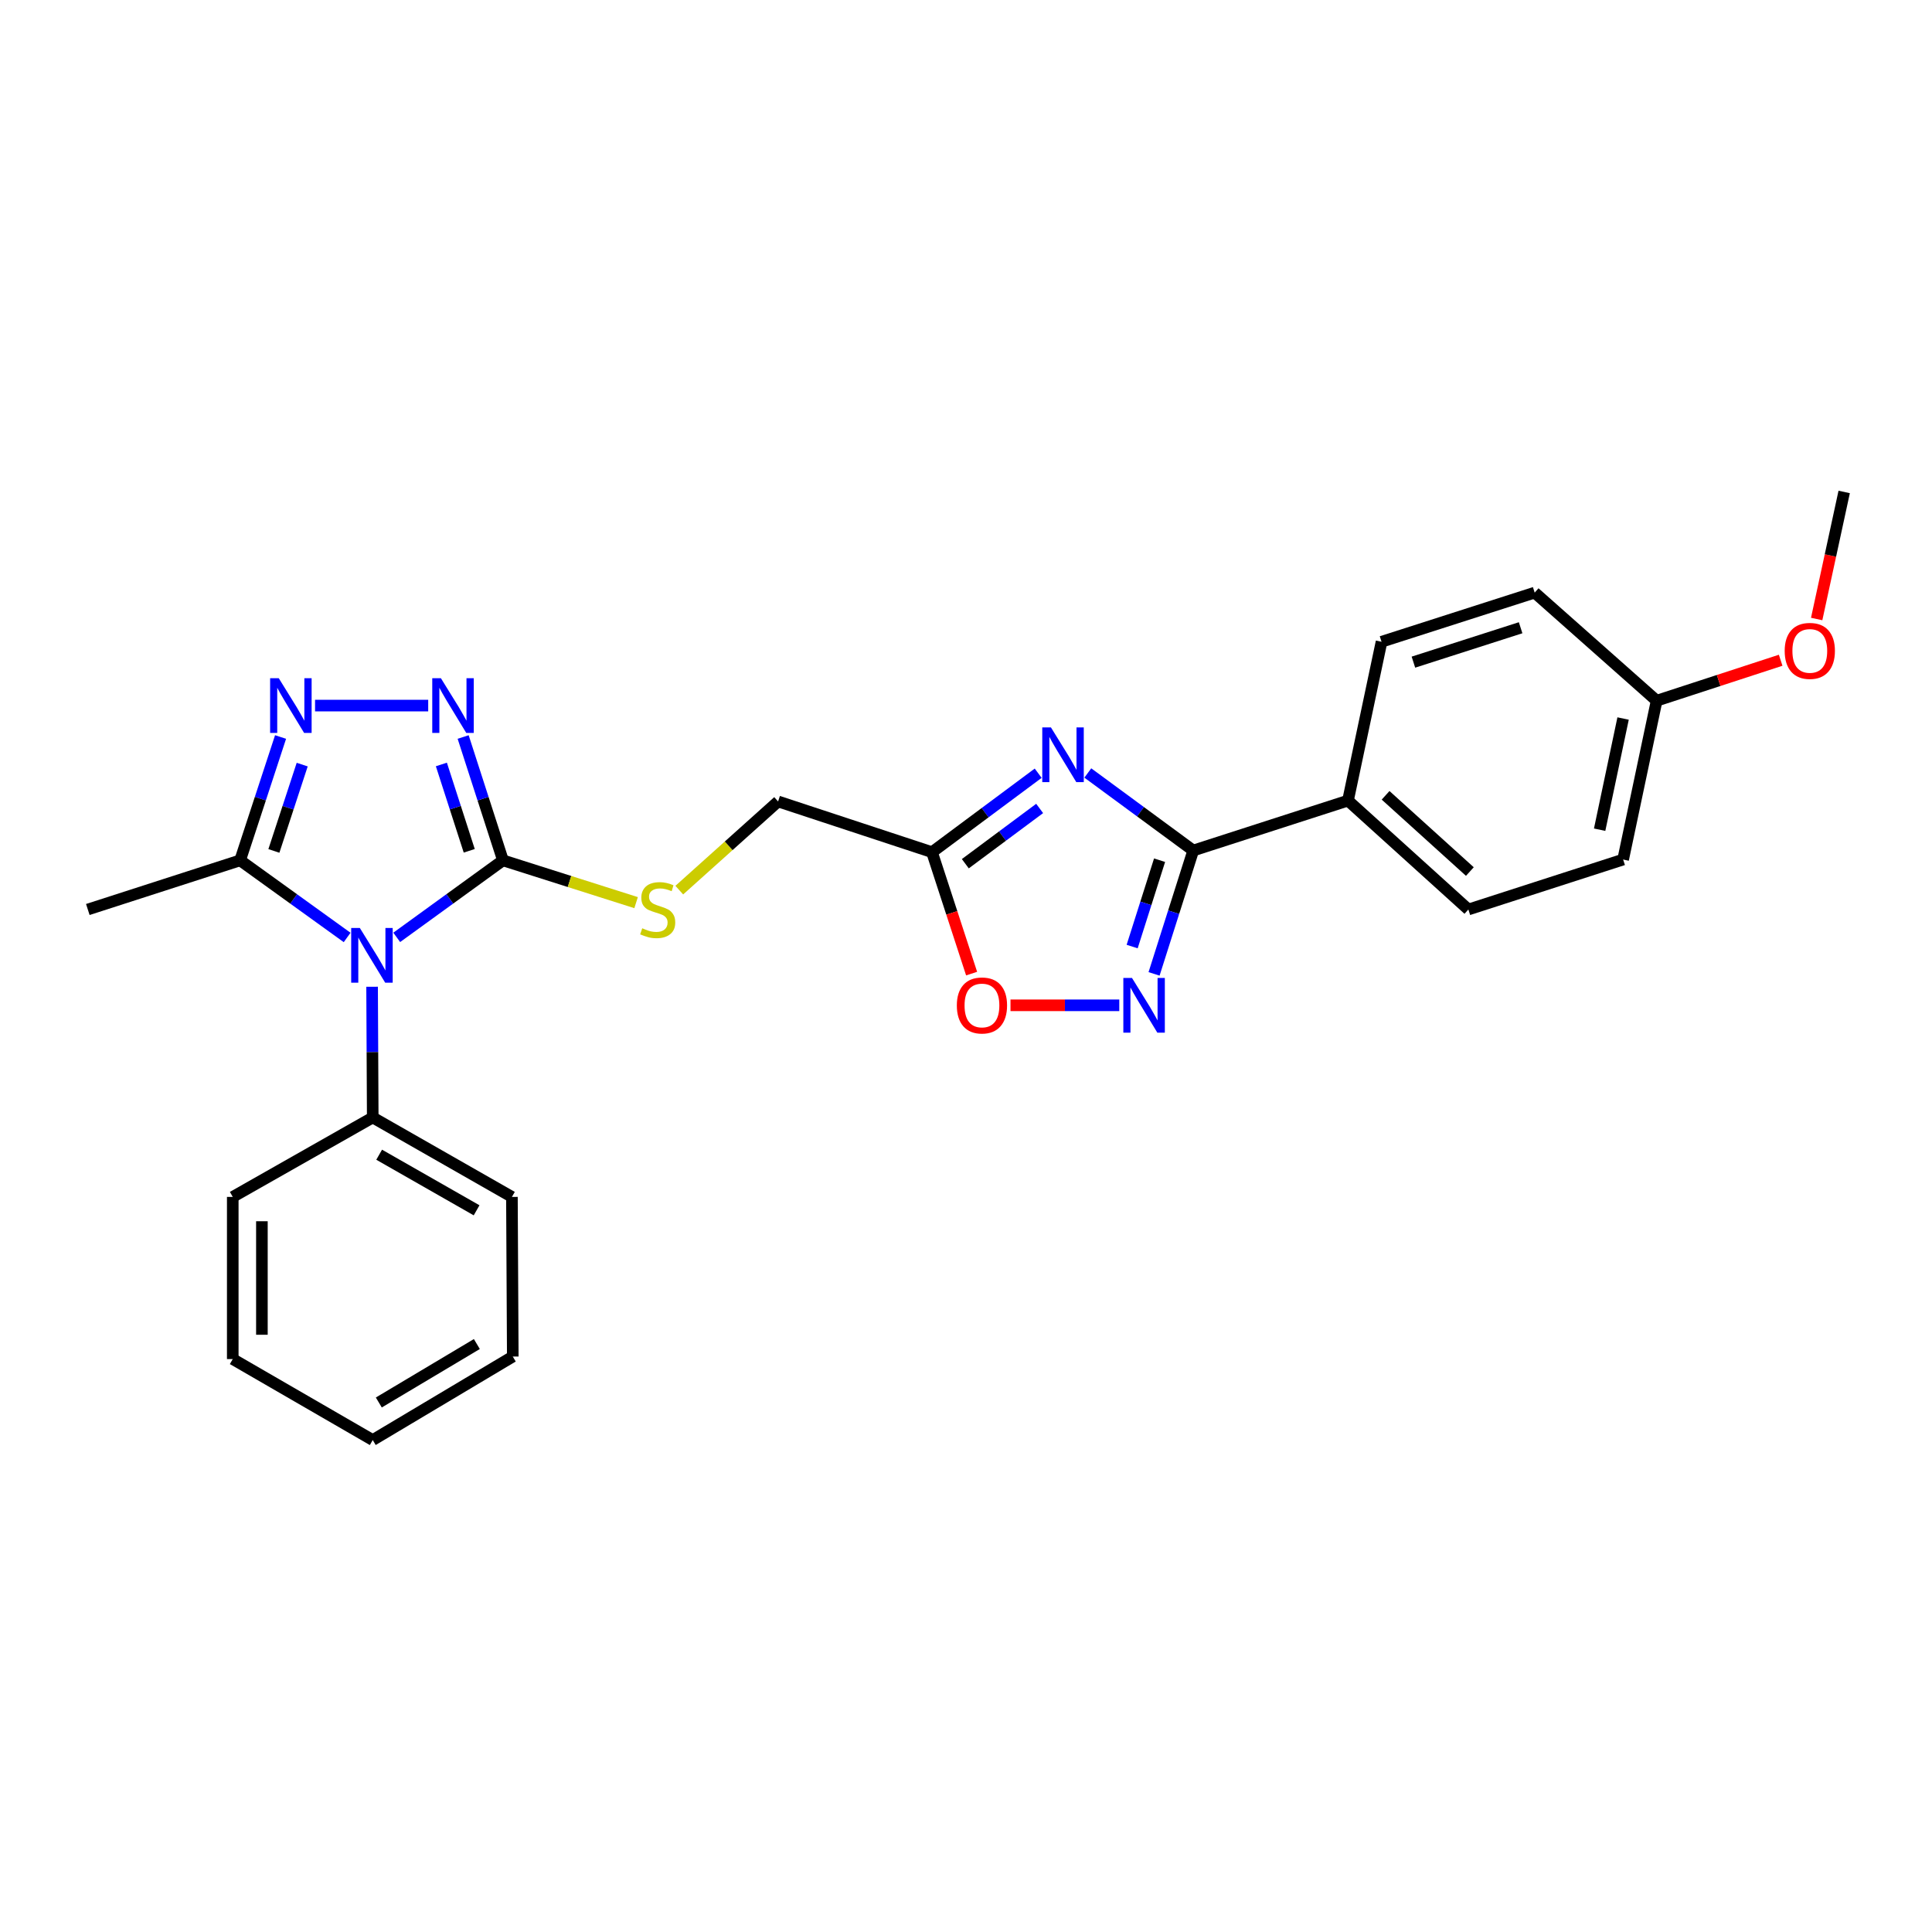 <?xml version='1.0' encoding='iso-8859-1'?>
<svg version='1.1' baseProfile='full'
              xmlns='http://www.w3.org/2000/svg'
                      xmlns:rdkit='http://www.rdkit.org/xml'
                      xmlns:xlink='http://www.w3.org/1999/xlink'
                  xml:space='preserve'
width='1000px' height='1000px' viewBox='0 0 1000 1000'>
<!-- END OF HEADER -->
<rect style='opacity:1.0;fill:#FFFFFF;stroke:none' width='1000' height='1000' x='0' y='0'> </rect>
<path class='bond-0' d='M 205.35,485.179 L 232.838,465.247' style='fill:none;fill-rule:evenodd;stroke:#0000FF;stroke-width:6px;stroke-linecap:butt;stroke-linejoin:miter;stroke-opacity:1' />
<path class='bond-0' d='M 232.838,465.247 L 260.326,445.316' style='fill:none;fill-rule:evenodd;stroke:#000000;stroke-width:6px;stroke-linecap:butt;stroke-linejoin:miter;stroke-opacity:1' />
<path class='bond-6' d='M 179.674,485.23 L 151.98,465.273' style='fill:none;fill-rule:evenodd;stroke:#0000FF;stroke-width:6px;stroke-linecap:butt;stroke-linejoin:miter;stroke-opacity:1' />
<path class='bond-6' d='M 151.98,465.273 L 124.287,445.316' style='fill:none;fill-rule:evenodd;stroke:#000000;stroke-width:6px;stroke-linecap:butt;stroke-linejoin:miter;stroke-opacity:1' />
<path class='bond-11' d='M 192.596,510.743 L 192.761,544.574' style='fill:none;fill-rule:evenodd;stroke:#0000FF;stroke-width:6px;stroke-linecap:butt;stroke-linejoin:miter;stroke-opacity:1' />
<path class='bond-11' d='M 192.761,544.574 L 192.927,578.405' style='fill:none;fill-rule:evenodd;stroke:#000000;stroke-width:6px;stroke-linecap:butt;stroke-linejoin:miter;stroke-opacity:1' />
<path class='bond-2' d='M 260.326,445.316 L 250.025,413.395' style='fill:none;fill-rule:evenodd;stroke:#000000;stroke-width:6px;stroke-linecap:butt;stroke-linejoin:miter;stroke-opacity:1' />
<path class='bond-2' d='M 250.025,413.395 L 239.725,381.474' style='fill:none;fill-rule:evenodd;stroke:#0000FF;stroke-width:6px;stroke-linecap:butt;stroke-linejoin:miter;stroke-opacity:1' />
<path class='bond-2' d='M 242.877,440.373 L 235.667,418.028' style='fill:none;fill-rule:evenodd;stroke:#000000;stroke-width:6px;stroke-linecap:butt;stroke-linejoin:miter;stroke-opacity:1' />
<path class='bond-2' d='M 235.667,418.028 L 228.456,395.684' style='fill:none;fill-rule:evenodd;stroke:#0000FF;stroke-width:6px;stroke-linecap:butt;stroke-linejoin:miter;stroke-opacity:1' />
<path class='bond-9' d='M 260.326,445.316 L 294.785,456.26' style='fill:none;fill-rule:evenodd;stroke:#000000;stroke-width:6px;stroke-linecap:butt;stroke-linejoin:miter;stroke-opacity:1' />
<path class='bond-9' d='M 294.785,456.26 L 329.243,467.204' style='fill:none;fill-rule:evenodd;stroke:#CCCC00;stroke-width:6px;stroke-linecap:butt;stroke-linejoin:miter;stroke-opacity:1' />
<path class='bond-1' d='M 537.364,400.214 L 509.881,420.649' style='fill:none;fill-rule:evenodd;stroke:#0000FF;stroke-width:6px;stroke-linecap:butt;stroke-linejoin:miter;stroke-opacity:1' />
<path class='bond-1' d='M 509.881,420.649 L 482.398,441.083' style='fill:none;fill-rule:evenodd;stroke:#000000;stroke-width:6px;stroke-linecap:butt;stroke-linejoin:miter;stroke-opacity:1' />
<path class='bond-1' d='M 538.121,418.452 L 518.883,432.756' style='fill:none;fill-rule:evenodd;stroke:#0000FF;stroke-width:6px;stroke-linecap:butt;stroke-linejoin:miter;stroke-opacity:1' />
<path class='bond-1' d='M 518.883,432.756 L 499.645,447.06' style='fill:none;fill-rule:evenodd;stroke:#000000;stroke-width:6px;stroke-linecap:butt;stroke-linejoin:miter;stroke-opacity:1' />
<path class='bond-3' d='M 563.048,400.095 L 590.332,420.161' style='fill:none;fill-rule:evenodd;stroke:#0000FF;stroke-width:6px;stroke-linecap:butt;stroke-linejoin:miter;stroke-opacity:1' />
<path class='bond-3' d='M 590.332,420.161 L 617.616,440.228' style='fill:none;fill-rule:evenodd;stroke:#000000;stroke-width:6px;stroke-linecap:butt;stroke-linejoin:miter;stroke-opacity:1' />
<path class='bond-26' d='M 221.638,365.21 L 163.073,365.21' style='fill:none;fill-rule:evenodd;stroke:#0000FF;stroke-width:6px;stroke-linecap:butt;stroke-linejoin:miter;stroke-opacity:1' />
<path class='bond-10' d='M 617.616,440.228 L 697.714,414.387' style='fill:none;fill-rule:evenodd;stroke:#000000;stroke-width:6px;stroke-linecap:butt;stroke-linejoin:miter;stroke-opacity:1' />
<path class='bond-28' d='M 617.616,440.228 L 607.478,472.155' style='fill:none;fill-rule:evenodd;stroke:#000000;stroke-width:6px;stroke-linecap:butt;stroke-linejoin:miter;stroke-opacity:1' />
<path class='bond-28' d='M 607.478,472.155 L 597.34,504.082' style='fill:none;fill-rule:evenodd;stroke:#0000FF;stroke-width:6px;stroke-linecap:butt;stroke-linejoin:miter;stroke-opacity:1' />
<path class='bond-28' d='M 600.194,445.24 L 593.098,467.589' style='fill:none;fill-rule:evenodd;stroke:#000000;stroke-width:6px;stroke-linecap:butt;stroke-linejoin:miter;stroke-opacity:1' />
<path class='bond-28' d='M 593.098,467.589 L 586.001,489.937' style='fill:none;fill-rule:evenodd;stroke:#0000FF;stroke-width:6px;stroke-linecap:butt;stroke-linejoin:miter;stroke-opacity:1' />
<path class='bond-4' d='M 145.221,381.477 L 134.754,413.397' style='fill:none;fill-rule:evenodd;stroke:#0000FF;stroke-width:6px;stroke-linecap:butt;stroke-linejoin:miter;stroke-opacity:1' />
<path class='bond-4' d='M 134.754,413.397 L 124.287,445.316' style='fill:none;fill-rule:evenodd;stroke:#000000;stroke-width:6px;stroke-linecap:butt;stroke-linejoin:miter;stroke-opacity:1' />
<path class='bond-4' d='M 156.418,395.754 L 149.091,418.098' style='fill:none;fill-rule:evenodd;stroke:#0000FF;stroke-width:6px;stroke-linecap:butt;stroke-linejoin:miter;stroke-opacity:1' />
<path class='bond-4' d='M 149.091,418.098 L 141.763,440.442' style='fill:none;fill-rule:evenodd;stroke:#000000;stroke-width:6px;stroke-linecap:butt;stroke-linejoin:miter;stroke-opacity:1' />
<path class='bond-5' d='M 579.338,520.343 L 551.186,520.343' style='fill:none;fill-rule:evenodd;stroke:#0000FF;stroke-width:6px;stroke-linecap:butt;stroke-linejoin:miter;stroke-opacity:1' />
<path class='bond-5' d='M 551.186,520.343 L 523.033,520.343' style='fill:none;fill-rule:evenodd;stroke:#FF0000;stroke-width:6px;stroke-linecap:butt;stroke-linejoin:miter;stroke-opacity:1' />
<path class='bond-18' d='M 124.287,445.316 L 45.455,470.755' style='fill:none;fill-rule:evenodd;stroke:#000000;stroke-width:6px;stroke-linecap:butt;stroke-linejoin:miter;stroke-opacity:1' />
<path class='bond-7' d='M 482.398,441.083 L 402.744,414.831' style='fill:none;fill-rule:evenodd;stroke:#000000;stroke-width:6px;stroke-linecap:butt;stroke-linejoin:miter;stroke-opacity:1' />
<path class='bond-8' d='M 482.398,441.083 L 492.651,472.511' style='fill:none;fill-rule:evenodd;stroke:#000000;stroke-width:6px;stroke-linecap:butt;stroke-linejoin:miter;stroke-opacity:1' />
<path class='bond-8' d='M 492.651,472.511 L 502.904,503.939' style='fill:none;fill-rule:evenodd;stroke:#FF0000;stroke-width:6px;stroke-linecap:butt;stroke-linejoin:miter;stroke-opacity:1' />
<path class='bond-12' d='M 351.598,460.729 L 377.171,437.78' style='fill:none;fill-rule:evenodd;stroke:#CCCC00;stroke-width:6px;stroke-linecap:butt;stroke-linejoin:miter;stroke-opacity:1' />
<path class='bond-12' d='M 377.171,437.78 L 402.744,414.831' style='fill:none;fill-rule:evenodd;stroke:#000000;stroke-width:6px;stroke-linecap:butt;stroke-linejoin:miter;stroke-opacity:1' />
<path class='bond-13' d='M 697.714,414.387 L 760.025,470.755' style='fill:none;fill-rule:evenodd;stroke:#000000;stroke-width:6px;stroke-linecap:butt;stroke-linejoin:miter;stroke-opacity:1' />
<path class='bond-13' d='M 717.182,411.653 L 760.8,451.111' style='fill:none;fill-rule:evenodd;stroke:#000000;stroke-width:6px;stroke-linecap:butt;stroke-linejoin:miter;stroke-opacity:1' />
<path class='bond-14' d='M 697.714,414.387 L 715.081,332.176' style='fill:none;fill-rule:evenodd;stroke:#000000;stroke-width:6px;stroke-linecap:butt;stroke-linejoin:miter;stroke-opacity:1' />
<path class='bond-20' d='M 192.927,578.405 L 264.97,619.518' style='fill:none;fill-rule:evenodd;stroke:#000000;stroke-width:6px;stroke-linecap:butt;stroke-linejoin:miter;stroke-opacity:1' />
<path class='bond-20' d='M 196.255,597.676 L 246.685,626.455' style='fill:none;fill-rule:evenodd;stroke:#000000;stroke-width:6px;stroke-linecap:butt;stroke-linejoin:miter;stroke-opacity:1' />
<path class='bond-21' d='M 192.927,578.405 L 120.473,619.518' style='fill:none;fill-rule:evenodd;stroke:#000000;stroke-width:6px;stroke-linecap:butt;stroke-linejoin:miter;stroke-opacity:1' />
<path class='bond-17' d='M 760.025,470.755 L 840.132,444.897' style='fill:none;fill-rule:evenodd;stroke:#000000;stroke-width:6px;stroke-linecap:butt;stroke-linejoin:miter;stroke-opacity:1' />
<path class='bond-16' d='M 715.081,332.176 L 794.349,306.737' style='fill:none;fill-rule:evenodd;stroke:#000000;stroke-width:6px;stroke-linecap:butt;stroke-linejoin:miter;stroke-opacity:1' />
<path class='bond-16' d='M 731.582,342.726 L 787.07,324.919' style='fill:none;fill-rule:evenodd;stroke:#000000;stroke-width:6px;stroke-linecap:butt;stroke-linejoin:miter;stroke-opacity:1' />
<path class='bond-15' d='M 857.474,362.687 L 794.349,306.737' style='fill:none;fill-rule:evenodd;stroke:#000000;stroke-width:6px;stroke-linecap:butt;stroke-linejoin:miter;stroke-opacity:1' />
<path class='bond-19' d='M 857.474,362.687 L 889.57,352.214' style='fill:none;fill-rule:evenodd;stroke:#000000;stroke-width:6px;stroke-linecap:butt;stroke-linejoin:miter;stroke-opacity:1' />
<path class='bond-19' d='M 889.57,352.214 L 921.666,341.742' style='fill:none;fill-rule:evenodd;stroke:#FF0000;stroke-width:6px;stroke-linecap:butt;stroke-linejoin:miter;stroke-opacity:1' />
<path class='bond-29' d='M 857.474,362.687 L 840.132,444.897' style='fill:none;fill-rule:evenodd;stroke:#000000;stroke-width:6px;stroke-linecap:butt;stroke-linejoin:miter;stroke-opacity:1' />
<path class='bond-29' d='M 840.11,371.904 L 827.97,429.451' style='fill:none;fill-rule:evenodd;stroke:#000000;stroke-width:6px;stroke-linecap:butt;stroke-linejoin:miter;stroke-opacity:1' />
<path class='bond-22' d='M 940.306,320.398 L 947.426,287.516' style='fill:none;fill-rule:evenodd;stroke:#FF0000;stroke-width:6px;stroke-linecap:butt;stroke-linejoin:miter;stroke-opacity:1' />
<path class='bond-22' d='M 947.426,287.516 L 954.545,254.635' style='fill:none;fill-rule:evenodd;stroke:#000000;stroke-width:6px;stroke-linecap:butt;stroke-linejoin:miter;stroke-opacity:1' />
<path class='bond-23' d='M 264.97,619.518 L 265.414,702.148' style='fill:none;fill-rule:evenodd;stroke:#000000;stroke-width:6px;stroke-linecap:butt;stroke-linejoin:miter;stroke-opacity:1' />
<path class='bond-24' d='M 120.473,619.518 L 120.473,703.455' style='fill:none;fill-rule:evenodd;stroke:#000000;stroke-width:6px;stroke-linecap:butt;stroke-linejoin:miter;stroke-opacity:1' />
<path class='bond-24' d='M 135.561,632.109 L 135.561,690.865' style='fill:none;fill-rule:evenodd;stroke:#000000;stroke-width:6px;stroke-linecap:butt;stroke-linejoin:miter;stroke-opacity:1' />
<path class='bond-27' d='M 265.414,702.148 L 192.927,745.365' style='fill:none;fill-rule:evenodd;stroke:#000000;stroke-width:6px;stroke-linecap:butt;stroke-linejoin:miter;stroke-opacity:1' />
<path class='bond-27' d='M 246.815,695.671 L 196.074,725.923' style='fill:none;fill-rule:evenodd;stroke:#000000;stroke-width:6px;stroke-linecap:butt;stroke-linejoin:miter;stroke-opacity:1' />
<path class='bond-25' d='M 120.473,703.455 L 192.927,745.365' style='fill:none;fill-rule:evenodd;stroke:#000000;stroke-width:6px;stroke-linecap:butt;stroke-linejoin:miter;stroke-opacity:1' />
<path  class='atom-0' d='M 186.256 480.325
L 195.536 495.325
Q 196.456 496.805, 197.936 499.485
Q 199.416 502.165, 199.496 502.325
L 199.496 480.325
L 203.256 480.325
L 203.256 508.645
L 199.376 508.645
L 189.416 492.245
Q 188.256 490.325, 187.016 488.125
Q 185.816 485.925, 185.456 485.245
L 185.456 508.645
L 181.776 508.645
L 181.776 480.325
L 186.256 480.325
' fill='#0000FF'/>
<path  class='atom-2' d='M 543.956 376.497
L 553.236 391.497
Q 554.156 392.977, 555.636 395.657
Q 557.116 398.337, 557.196 398.497
L 557.196 376.497
L 560.956 376.497
L 560.956 404.817
L 557.076 404.817
L 547.116 388.417
Q 545.956 386.497, 544.716 384.297
Q 543.516 382.097, 543.156 381.417
L 543.156 404.817
L 539.476 404.817
L 539.476 376.497
L 543.956 376.497
' fill='#0000FF'/>
<path  class='atom-3' d='M 228.216 351.05
L 237.496 366.05
Q 238.416 367.53, 239.896 370.21
Q 241.376 372.89, 241.456 373.05
L 241.456 351.05
L 245.216 351.05
L 245.216 379.37
L 241.336 379.37
L 231.376 362.97
Q 230.216 361.05, 228.976 358.85
Q 227.776 356.65, 227.416 355.97
L 227.416 379.37
L 223.736 379.37
L 223.736 351.05
L 228.216 351.05
' fill='#0000FF'/>
<path  class='atom-5' d='M 144.296 351.05
L 153.576 366.05
Q 154.496 367.53, 155.976 370.21
Q 157.456 372.89, 157.536 373.05
L 157.536 351.05
L 161.296 351.05
L 161.296 379.37
L 157.416 379.37
L 147.456 362.97
Q 146.296 361.05, 145.056 358.85
Q 143.856 356.65, 143.496 355.97
L 143.496 379.37
L 139.816 379.37
L 139.816 351.05
L 144.296 351.05
' fill='#0000FF'/>
<path  class='atom-6' d='M 585.916 506.183
L 595.196 521.183
Q 596.116 522.663, 597.596 525.343
Q 599.076 528.023, 599.156 528.183
L 599.156 506.183
L 602.916 506.183
L 602.916 534.503
L 599.036 534.503
L 589.076 518.103
Q 587.916 516.183, 586.676 513.983
Q 585.476 511.783, 585.116 511.103
L 585.116 534.503
L 581.436 534.503
L 581.436 506.183
L 585.916 506.183
' fill='#0000FF'/>
<path  class='atom-9' d='M 495.256 520.423
Q 495.256 513.623, 498.616 509.823
Q 501.976 506.023, 508.256 506.023
Q 514.536 506.023, 517.896 509.823
Q 521.256 513.623, 521.256 520.423
Q 521.256 527.303, 517.856 531.223
Q 514.456 535.103, 508.256 535.103
Q 502.016 535.103, 498.616 531.223
Q 495.256 527.343, 495.256 520.423
M 508.256 531.903
Q 512.576 531.903, 514.896 529.023
Q 517.256 526.103, 517.256 520.423
Q 517.256 514.863, 514.896 512.063
Q 512.576 509.223, 508.256 509.223
Q 503.936 509.223, 501.576 512.023
Q 499.256 514.823, 499.256 520.423
Q 499.256 526.143, 501.576 529.023
Q 503.936 531.903, 508.256 531.903
' fill='#FF0000'/>
<path  class='atom-10' d='M 332.424 480.475
Q 332.744 480.595, 334.064 481.155
Q 335.384 481.715, 336.824 482.075
Q 338.304 482.395, 339.744 482.395
Q 342.424 482.395, 343.984 481.115
Q 345.544 479.795, 345.544 477.515
Q 345.544 475.955, 344.744 474.995
Q 343.984 474.035, 342.784 473.515
Q 341.584 472.995, 339.584 472.395
Q 337.064 471.635, 335.544 470.915
Q 334.064 470.195, 332.984 468.675
Q 331.944 467.155, 331.944 464.595
Q 331.944 461.035, 334.344 458.835
Q 336.784 456.635, 341.584 456.635
Q 344.864 456.635, 348.584 458.195
L 347.664 461.275
Q 344.264 459.875, 341.704 459.875
Q 338.944 459.875, 337.424 461.035
Q 335.904 462.155, 335.944 464.115
Q 335.944 465.635, 336.704 466.555
Q 337.504 467.475, 338.624 467.995
Q 339.784 468.515, 341.704 469.115
Q 344.264 469.915, 345.784 470.715
Q 347.304 471.515, 348.384 473.155
Q 349.504 474.755, 349.504 477.515
Q 349.504 481.435, 346.864 483.555
Q 344.264 485.635, 339.904 485.635
Q 337.384 485.635, 335.464 485.075
Q 333.584 484.555, 331.344 483.635
L 332.424 480.475
' fill='#CCCC00'/>
<path  class='atom-20' d='M 923.751 336.9
Q 923.751 330.1, 927.111 326.3
Q 930.471 322.5, 936.751 322.5
Q 943.031 322.5, 946.391 326.3
Q 949.751 330.1, 949.751 336.9
Q 949.751 343.78, 946.351 347.7
Q 942.951 351.58, 936.751 351.58
Q 930.511 351.58, 927.111 347.7
Q 923.751 343.82, 923.751 336.9
M 936.751 348.38
Q 941.071 348.38, 943.391 345.5
Q 945.751 342.58, 945.751 336.9
Q 945.751 331.34, 943.391 328.54
Q 941.071 325.7, 936.751 325.7
Q 932.431 325.7, 930.071 328.5
Q 927.751 331.3, 927.751 336.9
Q 927.751 342.62, 930.071 345.5
Q 932.431 348.38, 936.751 348.38
' fill='#FF0000'/>
</svg>
